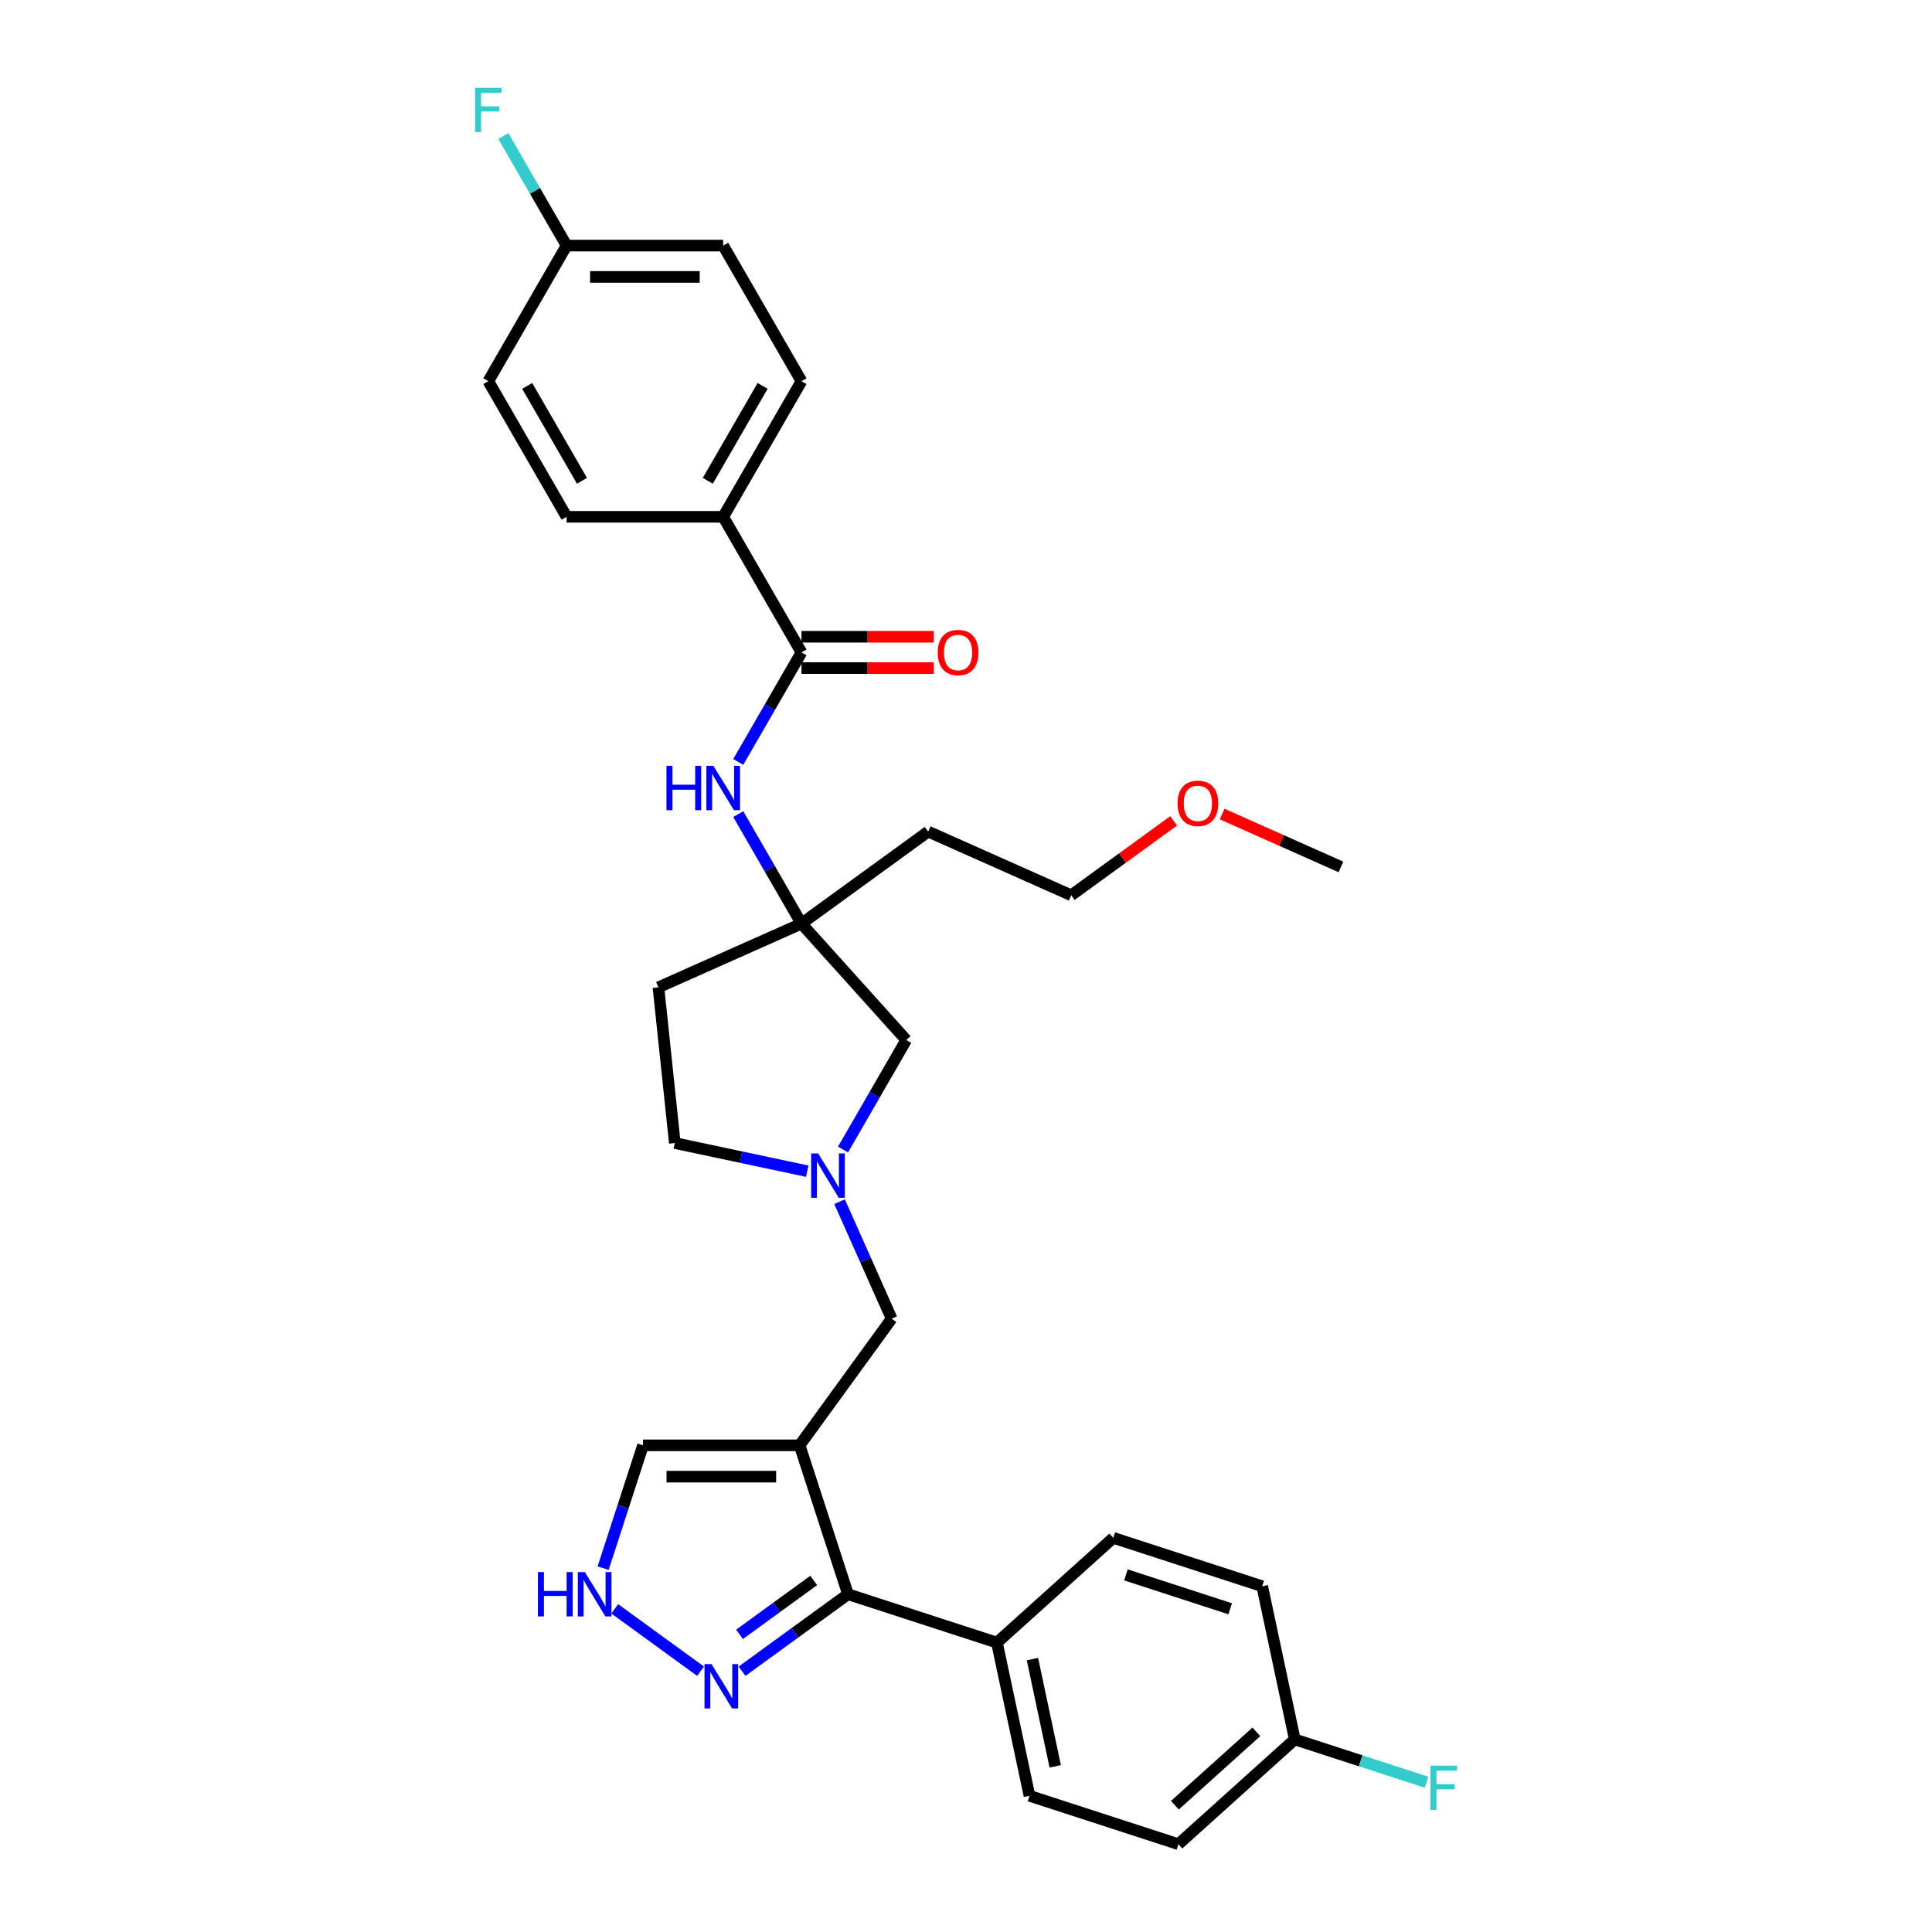 <?xml version='1.0' encoding='iso-8859-1'?>
<svg version='1.1' baseProfile='full'
              xmlns='http://www.w3.org/2000/svg'
                      xmlns:rdkit='http://www.rdkit.org/xml'
                      xmlns:xlink='http://www.w3.org/1999/xlink'
                  xml:space='preserve'
width='1000px' height='1000px' viewBox='0 0 1000 1000'>
<!-- END OF HEADER -->
<rect style='opacity:1.0;fill:#FFFFFF;stroke:none' width='1000' height='1000' x='0' y='0'> </rect>
<path class='bond-0' d='M 413.88,748.097 L 438.925,825.178' style='fill:none;fill-rule:evenodd;stroke:#000000;stroke-width:6px;stroke-linecap:butt;stroke-linejoin:miter;stroke-opacity:1' />
<path class='bond-7' d='M 413.88,748.097 L 461.519,682.528' style='fill:none;fill-rule:evenodd;stroke:#000000;stroke-width:6px;stroke-linecap:butt;stroke-linejoin:miter;stroke-opacity:1' />
<path class='bond-8' d='M 413.88,748.097 L 332.832,748.097' style='fill:none;fill-rule:evenodd;stroke:#000000;stroke-width:6px;stroke-linecap:butt;stroke-linejoin:miter;stroke-opacity:1' />
<path class='bond-8' d='M 401.723,764.307 L 344.99,764.307' style='fill:none;fill-rule:evenodd;stroke:#000000;stroke-width:6px;stroke-linecap:butt;stroke-linejoin:miter;stroke-opacity:1' />
<path class='bond-1' d='M 438.925,825.178 L 411.506,845.1' style='fill:none;fill-rule:evenodd;stroke:#000000;stroke-width:6px;stroke-linecap:butt;stroke-linejoin:miter;stroke-opacity:1' />
<path class='bond-1' d='M 411.506,845.1 L 384.087,865.021' style='fill:none;fill-rule:evenodd;stroke:#0000FF;stroke-width:6px;stroke-linecap:butt;stroke-linejoin:miter;stroke-opacity:1' />
<path class='bond-1' d='M 421.172,818.041 L 401.978,831.986' style='fill:none;fill-rule:evenodd;stroke:#000000;stroke-width:6px;stroke-linecap:butt;stroke-linejoin:miter;stroke-opacity:1' />
<path class='bond-1' d='M 401.978,831.986 L 382.785,845.931' style='fill:none;fill-rule:evenodd;stroke:#0000FF;stroke-width:6px;stroke-linecap:butt;stroke-linejoin:miter;stroke-opacity:1' />
<path class='bond-10' d='M 438.925,825.178 L 516.006,850.224' style='fill:none;fill-rule:evenodd;stroke:#000000;stroke-width:6px;stroke-linecap:butt;stroke-linejoin:miter;stroke-opacity:1' />
<path class='bond-31' d='M 362.626,865.021 L 318.186,832.734' style='fill:none;fill-rule:evenodd;stroke:#0000FF;stroke-width:6px;stroke-linecap:butt;stroke-linejoin:miter;stroke-opacity:1' />
<path class='bond-2' d='M 414.846,337.689 L 398.482,366.032' style='fill:none;fill-rule:evenodd;stroke:#000000;stroke-width:6px;stroke-linecap:butt;stroke-linejoin:miter;stroke-opacity:1' />
<path class='bond-2' d='M 398.482,366.032 L 382.118,394.376' style='fill:none;fill-rule:evenodd;stroke:#0000FF;stroke-width:6px;stroke-linecap:butt;stroke-linejoin:miter;stroke-opacity:1' />
<path class='bond-9' d='M 414.846,337.689 L 374.322,267.499' style='fill:none;fill-rule:evenodd;stroke:#000000;stroke-width:6px;stroke-linecap:butt;stroke-linejoin:miter;stroke-opacity:1' />
<path class='bond-12' d='M 414.846,345.794 L 449.089,345.794' style='fill:none;fill-rule:evenodd;stroke:#000000;stroke-width:6px;stroke-linecap:butt;stroke-linejoin:miter;stroke-opacity:1' />
<path class='bond-12' d='M 449.089,345.794 L 483.332,345.794' style='fill:none;fill-rule:evenodd;stroke:#FF0000;stroke-width:6px;stroke-linecap:butt;stroke-linejoin:miter;stroke-opacity:1' />
<path class='bond-12' d='M 414.846,329.584 L 449.089,329.584' style='fill:none;fill-rule:evenodd;stroke:#000000;stroke-width:6px;stroke-linecap:butt;stroke-linejoin:miter;stroke-opacity:1' />
<path class='bond-12' d='M 449.089,329.584 L 483.332,329.584' style='fill:none;fill-rule:evenodd;stroke:#FF0000;stroke-width:6px;stroke-linecap:butt;stroke-linejoin:miter;stroke-opacity:1' />
<path class='bond-3' d='M 434.565,621.99 L 448.042,652.259' style='fill:none;fill-rule:evenodd;stroke:#0000FF;stroke-width:6px;stroke-linecap:butt;stroke-linejoin:miter;stroke-opacity:1' />
<path class='bond-3' d='M 448.042,652.259 L 461.519,682.528' style='fill:none;fill-rule:evenodd;stroke:#000000;stroke-width:6px;stroke-linecap:butt;stroke-linejoin:miter;stroke-opacity:1' />
<path class='bond-11' d='M 436.349,594.985 L 452.714,566.641' style='fill:none;fill-rule:evenodd;stroke:#0000FF;stroke-width:6px;stroke-linecap:butt;stroke-linejoin:miter;stroke-opacity:1' />
<path class='bond-11' d='M 452.714,566.641 L 469.078,538.298' style='fill:none;fill-rule:evenodd;stroke:#000000;stroke-width:6px;stroke-linecap:butt;stroke-linejoin:miter;stroke-opacity:1' />
<path class='bond-14' d='M 417.823,606.207 L 383.55,598.922' style='fill:none;fill-rule:evenodd;stroke:#0000FF;stroke-width:6px;stroke-linecap:butt;stroke-linejoin:miter;stroke-opacity:1' />
<path class='bond-14' d='M 383.55,598.922 L 349.277,591.637' style='fill:none;fill-rule:evenodd;stroke:#000000;stroke-width:6px;stroke-linecap:butt;stroke-linejoin:miter;stroke-opacity:1' />
<path class='bond-4' d='M 312.174,811.676 L 322.503,779.887' style='fill:none;fill-rule:evenodd;stroke:#0000FF;stroke-width:6px;stroke-linecap:butt;stroke-linejoin:miter;stroke-opacity:1' />
<path class='bond-4' d='M 322.503,779.887 L 332.832,748.097' style='fill:none;fill-rule:evenodd;stroke:#000000;stroke-width:6px;stroke-linecap:butt;stroke-linejoin:miter;stroke-opacity:1' />
<path class='bond-5' d='M 382.118,421.381 L 398.482,449.724' style='fill:none;fill-rule:evenodd;stroke:#0000FF;stroke-width:6px;stroke-linecap:butt;stroke-linejoin:miter;stroke-opacity:1' />
<path class='bond-5' d='M 398.482,449.724 L 414.846,478.068' style='fill:none;fill-rule:evenodd;stroke:#000000;stroke-width:6px;stroke-linecap:butt;stroke-linejoin:miter;stroke-opacity:1' />
<path class='bond-6' d='M 414.846,478.068 L 469.078,538.298' style='fill:none;fill-rule:evenodd;stroke:#000000;stroke-width:6px;stroke-linecap:butt;stroke-linejoin:miter;stroke-opacity:1' />
<path class='bond-19' d='M 414.846,478.068 L 480.415,430.429' style='fill:none;fill-rule:evenodd;stroke:#000000;stroke-width:6px;stroke-linecap:butt;stroke-linejoin:miter;stroke-opacity:1' />
<path class='bond-32' d='M 414.846,478.068 L 340.805,511.033' style='fill:none;fill-rule:evenodd;stroke:#000000;stroke-width:6px;stroke-linecap:butt;stroke-linejoin:miter;stroke-opacity:1' />
<path class='bond-15' d='M 374.322,267.499 L 414.846,197.31' style='fill:none;fill-rule:evenodd;stroke:#000000;stroke-width:6px;stroke-linecap:butt;stroke-linejoin:miter;stroke-opacity:1' />
<path class='bond-15' d='M 366.363,248.866 L 394.73,199.733' style='fill:none;fill-rule:evenodd;stroke:#000000;stroke-width:6px;stroke-linecap:butt;stroke-linejoin:miter;stroke-opacity:1' />
<path class='bond-16' d='M 374.322,267.499 L 293.274,267.499' style='fill:none;fill-rule:evenodd;stroke:#000000;stroke-width:6px;stroke-linecap:butt;stroke-linejoin:miter;stroke-opacity:1' />
<path class='bond-17' d='M 516.006,850.224 L 532.857,929.5' style='fill:none;fill-rule:evenodd;stroke:#000000;stroke-width:6px;stroke-linecap:butt;stroke-linejoin:miter;stroke-opacity:1' />
<path class='bond-17' d='M 534.389,858.745 L 546.185,914.239' style='fill:none;fill-rule:evenodd;stroke:#000000;stroke-width:6px;stroke-linecap:butt;stroke-linejoin:miter;stroke-opacity:1' />
<path class='bond-18' d='M 516.006,850.224 L 576.237,795.992' style='fill:none;fill-rule:evenodd;stroke:#000000;stroke-width:6px;stroke-linecap:butt;stroke-linejoin:miter;stroke-opacity:1' />
<path class='bond-13' d='M 340.805,511.033 L 349.277,591.637' style='fill:none;fill-rule:evenodd;stroke:#000000;stroke-width:6px;stroke-linecap:butt;stroke-linejoin:miter;stroke-opacity:1' />
<path class='bond-22' d='M 414.846,197.31 L 374.322,127.12' style='fill:none;fill-rule:evenodd;stroke:#000000;stroke-width:6px;stroke-linecap:butt;stroke-linejoin:miter;stroke-opacity:1' />
<path class='bond-23' d='M 293.274,267.499 L 252.75,197.31' style='fill:none;fill-rule:evenodd;stroke:#000000;stroke-width:6px;stroke-linecap:butt;stroke-linejoin:miter;stroke-opacity:1' />
<path class='bond-23' d='M 301.234,248.866 L 272.867,199.733' style='fill:none;fill-rule:evenodd;stroke:#000000;stroke-width:6px;stroke-linecap:butt;stroke-linejoin:miter;stroke-opacity:1' />
<path class='bond-25' d='M 532.857,929.5 L 609.938,954.545' style='fill:none;fill-rule:evenodd;stroke:#000000;stroke-width:6px;stroke-linecap:butt;stroke-linejoin:miter;stroke-opacity:1' />
<path class='bond-24' d='M 576.237,795.992 L 653.318,821.037' style='fill:none;fill-rule:evenodd;stroke:#000000;stroke-width:6px;stroke-linecap:butt;stroke-linejoin:miter;stroke-opacity:1' />
<path class='bond-24' d='M 582.79,815.165 L 636.747,832.697' style='fill:none;fill-rule:evenodd;stroke:#000000;stroke-width:6px;stroke-linecap:butt;stroke-linejoin:miter;stroke-opacity:1' />
<path class='bond-29' d='M 480.415,430.429 L 554.456,463.394' style='fill:none;fill-rule:evenodd;stroke:#000000;stroke-width:6px;stroke-linecap:butt;stroke-linejoin:miter;stroke-opacity:1' />
<path class='bond-20' d='M 293.274,127.12 L 252.75,197.31' style='fill:none;fill-rule:evenodd;stroke:#000000;stroke-width:6px;stroke-linecap:butt;stroke-linejoin:miter;stroke-opacity:1' />
<path class='bond-26' d='M 293.274,127.12 L 276.91,98.777' style='fill:none;fill-rule:evenodd;stroke:#000000;stroke-width:6px;stroke-linecap:butt;stroke-linejoin:miter;stroke-opacity:1' />
<path class='bond-26' d='M 276.91,98.777 L 260.546,70.433' style='fill:none;fill-rule:evenodd;stroke:#33CCCC;stroke-width:6px;stroke-linecap:butt;stroke-linejoin:miter;stroke-opacity:1' />
<path class='bond-34' d='M 293.274,127.12 L 374.322,127.12' style='fill:none;fill-rule:evenodd;stroke:#000000;stroke-width:6px;stroke-linecap:butt;stroke-linejoin:miter;stroke-opacity:1' />
<path class='bond-34' d='M 305.432,143.33 L 362.165,143.33' style='fill:none;fill-rule:evenodd;stroke:#000000;stroke-width:6px;stroke-linecap:butt;stroke-linejoin:miter;stroke-opacity:1' />
<path class='bond-21' d='M 670.168,900.314 L 653.318,821.037' style='fill:none;fill-rule:evenodd;stroke:#000000;stroke-width:6px;stroke-linecap:butt;stroke-linejoin:miter;stroke-opacity:1' />
<path class='bond-27' d='M 670.168,900.314 L 704.284,911.399' style='fill:none;fill-rule:evenodd;stroke:#000000;stroke-width:6px;stroke-linecap:butt;stroke-linejoin:miter;stroke-opacity:1' />
<path class='bond-27' d='M 704.284,911.399 L 738.399,922.483' style='fill:none;fill-rule:evenodd;stroke:#33CCCC;stroke-width:6px;stroke-linecap:butt;stroke-linejoin:miter;stroke-opacity:1' />
<path class='bond-33' d='M 670.168,900.314 L 609.938,954.545' style='fill:none;fill-rule:evenodd;stroke:#000000;stroke-width:6px;stroke-linecap:butt;stroke-linejoin:miter;stroke-opacity:1' />
<path class='bond-33' d='M 650.288,896.403 L 608.126,934.365' style='fill:none;fill-rule:evenodd;stroke:#000000;stroke-width:6px;stroke-linecap:butt;stroke-linejoin:miter;stroke-opacity:1' />
<path class='bond-28' d='M 607.463,424.883 L 580.959,444.138' style='fill:none;fill-rule:evenodd;stroke:#FF0000;stroke-width:6px;stroke-linecap:butt;stroke-linejoin:miter;stroke-opacity:1' />
<path class='bond-28' d='M 580.959,444.138 L 554.456,463.394' style='fill:none;fill-rule:evenodd;stroke:#000000;stroke-width:6px;stroke-linecap:butt;stroke-linejoin:miter;stroke-opacity:1' />
<path class='bond-30' d='M 632.587,421.349 L 663.327,435.035' style='fill:none;fill-rule:evenodd;stroke:#FF0000;stroke-width:6px;stroke-linecap:butt;stroke-linejoin:miter;stroke-opacity:1' />
<path class='bond-30' d='M 663.327,435.035 L 694.066,448.721' style='fill:none;fill-rule:evenodd;stroke:#000000;stroke-width:6px;stroke-linecap:butt;stroke-linejoin:miter;stroke-opacity:1' />
<path  class='atom-2' d='M 368.283 861.341
L 375.804 873.498
Q 376.55 874.697, 377.749 876.87
Q 378.949 879.042, 379.013 879.171
L 379.013 861.341
L 382.061 861.341
L 382.061 884.294
L 378.916 884.294
L 370.844 871.002
Q 369.904 869.446, 368.899 867.662
Q 367.926 865.879, 367.634 865.328
L 367.634 884.294
L 364.652 884.294
L 364.652 861.341
L 368.283 861.341
' fill='#0000FF'/>
<path  class='atom-4' d='M 423.48 597.011
L 431.001 609.168
Q 431.747 610.368, 432.947 612.54
Q 434.146 614.712, 434.211 614.842
L 434.211 597.011
L 437.258 597.011
L 437.258 619.964
L 434.114 619.964
L 426.041 606.672
Q 425.101 605.116, 424.096 603.333
Q 423.124 601.55, 422.832 600.999
L 422.832 619.964
L 419.849 619.964
L 419.849 597.011
L 423.48 597.011
' fill='#0000FF'/>
<path  class='atom-5' d='M 278.432 813.702
L 281.544 813.702
L 281.544 823.46
L 293.28 823.46
L 293.28 813.702
L 296.392 813.702
L 296.392 836.655
L 293.28 836.655
L 293.28 826.054
L 281.544 826.054
L 281.544 836.655
L 278.432 836.655
L 278.432 813.702
' fill='#0000FF'/>
<path  class='atom-5' d='M 302.714 813.702
L 310.235 825.859
Q 310.98 827.059, 312.18 829.231
Q 313.38 831.403, 313.444 831.533
L 313.444 813.702
L 316.492 813.702
L 316.492 836.655
L 313.347 836.655
L 305.275 823.363
Q 304.335 821.807, 303.33 820.024
Q 302.357 818.241, 302.065 817.69
L 302.065 836.655
L 299.083 836.655
L 299.083 813.702
L 302.714 813.702
' fill='#0000FF'/>
<path  class='atom-6' d='M 344.967 396.402
L 348.079 396.402
L 348.079 406.16
L 359.815 406.16
L 359.815 396.402
L 362.927 396.402
L 362.927 419.355
L 359.815 419.355
L 359.815 408.754
L 348.079 408.754
L 348.079 419.355
L 344.967 419.355
L 344.967 396.402
' fill='#0000FF'/>
<path  class='atom-6' d='M 369.249 396.402
L 376.77 408.559
Q 377.515 409.759, 378.715 411.931
Q 379.914 414.103, 379.979 414.232
L 379.979 396.402
L 383.027 396.402
L 383.027 419.355
L 379.882 419.355
L 371.81 406.063
Q 370.87 404.507, 369.865 402.724
Q 368.892 400.941, 368.6 400.389
L 368.6 419.355
L 365.618 419.355
L 365.618 396.402
L 369.249 396.402
' fill='#0000FF'/>
<path  class='atom-13' d='M 485.358 337.754
Q 485.358 332.242, 488.081 329.163
Q 490.804 326.083, 495.894 326.083
Q 500.984 326.083, 503.707 329.163
Q 506.43 332.242, 506.43 337.754
Q 506.43 343.33, 503.675 346.507
Q 500.919 349.651, 495.894 349.651
Q 490.837 349.651, 488.081 346.507
Q 485.358 343.362, 485.358 337.754
M 495.894 347.058
Q 499.395 347.058, 501.275 344.724
Q 503.188 342.357, 503.188 337.754
Q 503.188 333.247, 501.275 330.978
Q 499.395 328.676, 495.894 328.676
Q 492.393 328.676, 490.48 330.946
Q 488.6 333.215, 488.6 337.754
Q 488.6 342.39, 490.48 344.724
Q 492.393 347.058, 495.894 347.058
' fill='#FF0000'/>
<path  class='atom-27' d='M 245.926 45.455
L 259.575 45.455
L 259.575 48.081
L 249.006 48.081
L 249.006 55.051
L 258.408 55.051
L 258.408 57.709
L 249.006 57.709
L 249.006 68.407
L 245.926 68.407
L 245.926 45.455
' fill='#33CCCC'/>
<path  class='atom-28' d='M 740.425 913.883
L 754.074 913.883
L 754.074 916.509
L 743.505 916.509
L 743.505 923.479
L 752.907 923.479
L 752.907 926.137
L 743.505 926.137
L 743.505 936.835
L 740.425 936.835
L 740.425 913.883
' fill='#33CCCC'/>
<path  class='atom-29' d='M 609.489 415.82
Q 609.489 410.309, 612.212 407.229
Q 614.935 404.149, 620.025 404.149
Q 625.115 404.149, 627.838 407.229
Q 630.561 410.309, 630.561 415.82
Q 630.561 421.396, 627.806 424.573
Q 625.05 427.718, 620.025 427.718
Q 614.968 427.718, 612.212 424.573
Q 609.489 421.429, 609.489 415.82
M 620.025 425.125
Q 623.526 425.125, 625.407 422.79
Q 627.319 420.424, 627.319 415.82
Q 627.319 411.314, 625.407 409.045
Q 623.526 406.743, 620.025 406.743
Q 616.524 406.743, 614.611 409.012
Q 612.731 411.282, 612.731 415.82
Q 612.731 420.456, 614.611 422.79
Q 616.524 425.125, 620.025 425.125
' fill='#FF0000'/>
</svg>

